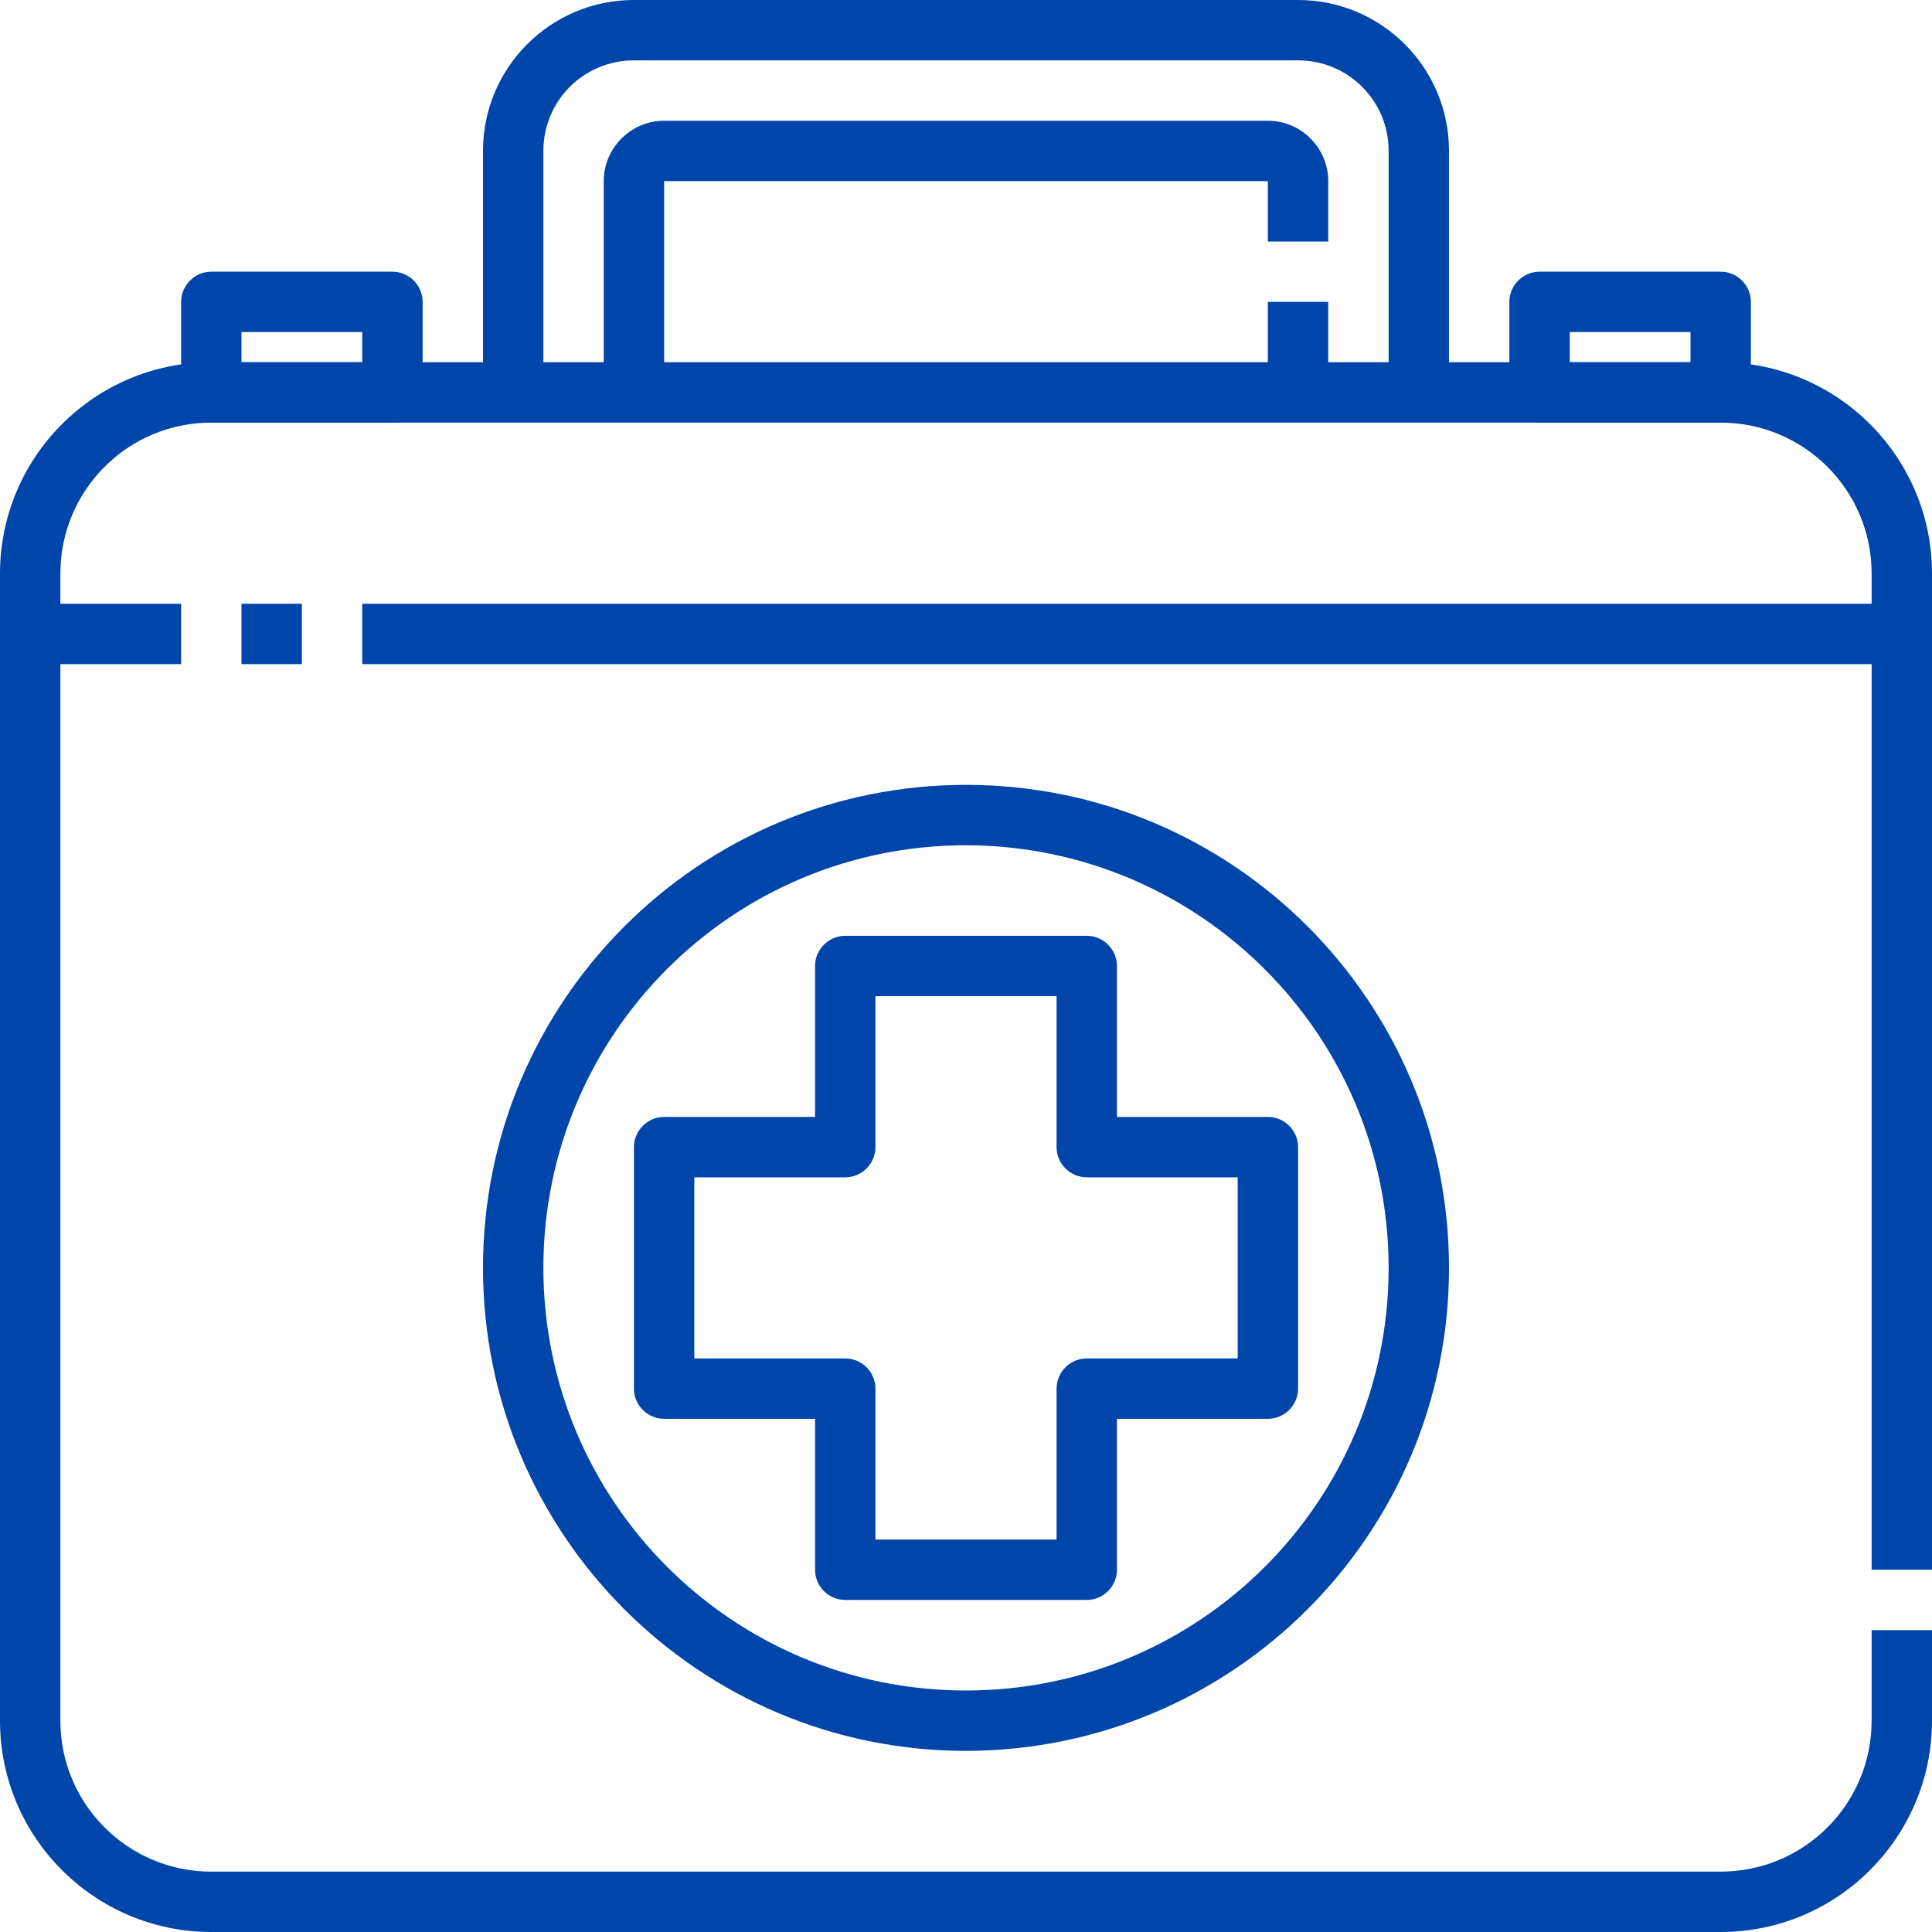<?xml version="1.0" encoding="UTF-8"?>
<svg xmlns="http://www.w3.org/2000/svg" id="Ebene_1" data-name="Ebene 1" version="1.1" viewBox="0 0 512 512">
  <defs>
    <style>
      .cls-1 {
        fill: #0045aa;
        stroke-width: 0px;
      }
    </style>
  </defs>
  <g id="_06-healthcare" data-name=" 06-healthcare">
    <path class="cls-1" d="M456,512H56c-30.9,0-56-25.1-56-56V152c0-30.9,25.1-56,56-56h400c30.9,0,56,25.1,56,56v264h-16V152c0-22.1-17.9-40-40-40H56c-22.1,0-40,17.9-40,40v304c0,22.1,17.9,40,40,40h400c22.1,0,40-17.9,40-40v-24h16v24c0,30.9-25.1,56-56,56Z"></path>
    <path class="cls-1" d="M384,104h-16V40c0-13.3-10.7-24-24-24h-176c-13.3,0-24,10.7-24,24v64h-16V40C128,17.9,145.9,0,168,0h176c22.1,0,40,17.9,40,40v64Z"></path>
    <path class="cls-1" d="M336,80h16v24h-16v-24Z"></path>
    <path class="cls-1" d="M176,104h-16v-56c0-8.8,7.2-16,16-16h160c8.8,0,16,7.2,16,16v16h-16v-16h-160v56Z"></path>
    <path class="cls-1" d="M456,112h-48c-4.4,0-8-3.6-8-8v-24c0-4.4,3.6-8,8-8h48c4.4,0,8,3.6,8,8v24c0,4.4-3.6,8-8,8ZM416,96h32v-8h-32v8Z"></path>
    <path class="cls-1" d="M104,112h-48c-4.4,0-8-3.6-8-8v-24c0-4.4,3.6-8,8-8h48c4.4,0,8,3.6,8,8v24c0,4.4-3.6,8-8,8ZM64,96h32v-8h-32v8Z"></path>
    <path class="cls-1" d="M256,464c-70.7,0-128-57.3-128-128s57.3-128,128-128,128,57.3,128,128c0,70.7-57.3,127.9-128,128ZM256,224c-61.9,0-112,50.1-112,112s50.1,112,112,112,112-50.1,112-112c0-61.8-50.2-111.9-112-112Z"></path>
    <path class="cls-1" d="M96,160h408v16H96v-16Z"></path>
    <path class="cls-1" d="M64,160h16v16h-16v-16Z"></path>
    <path class="cls-1" d="M8,160h40v16H8v-16Z"></path>
    <path class="cls-1" d="M288,424h-64c-4.4,0-8-3.6-8-8v-40h-40c-4.4,0-8-3.6-8-8v-64c0-4.4,3.6-8,8-8h40v-40c0-4.4,3.6-8,8-8h64c4.4,0,8,3.6,8,8v40h40c4.4,0,8,3.6,8,8v64c0,4.4-3.6,8-8,8h-40v40c0,4.4-3.6,8-8,8ZM232,408h48v-40c0-4.4,3.6-8,8-8h40v-48h-40c-4.4,0-8-3.6-8-8v-40h-48v40c0,4.4-3.6,8-8,8h-40v48h40c4.4,0,8,3.6,8,8v40Z"></path>
  </g>
</svg>
